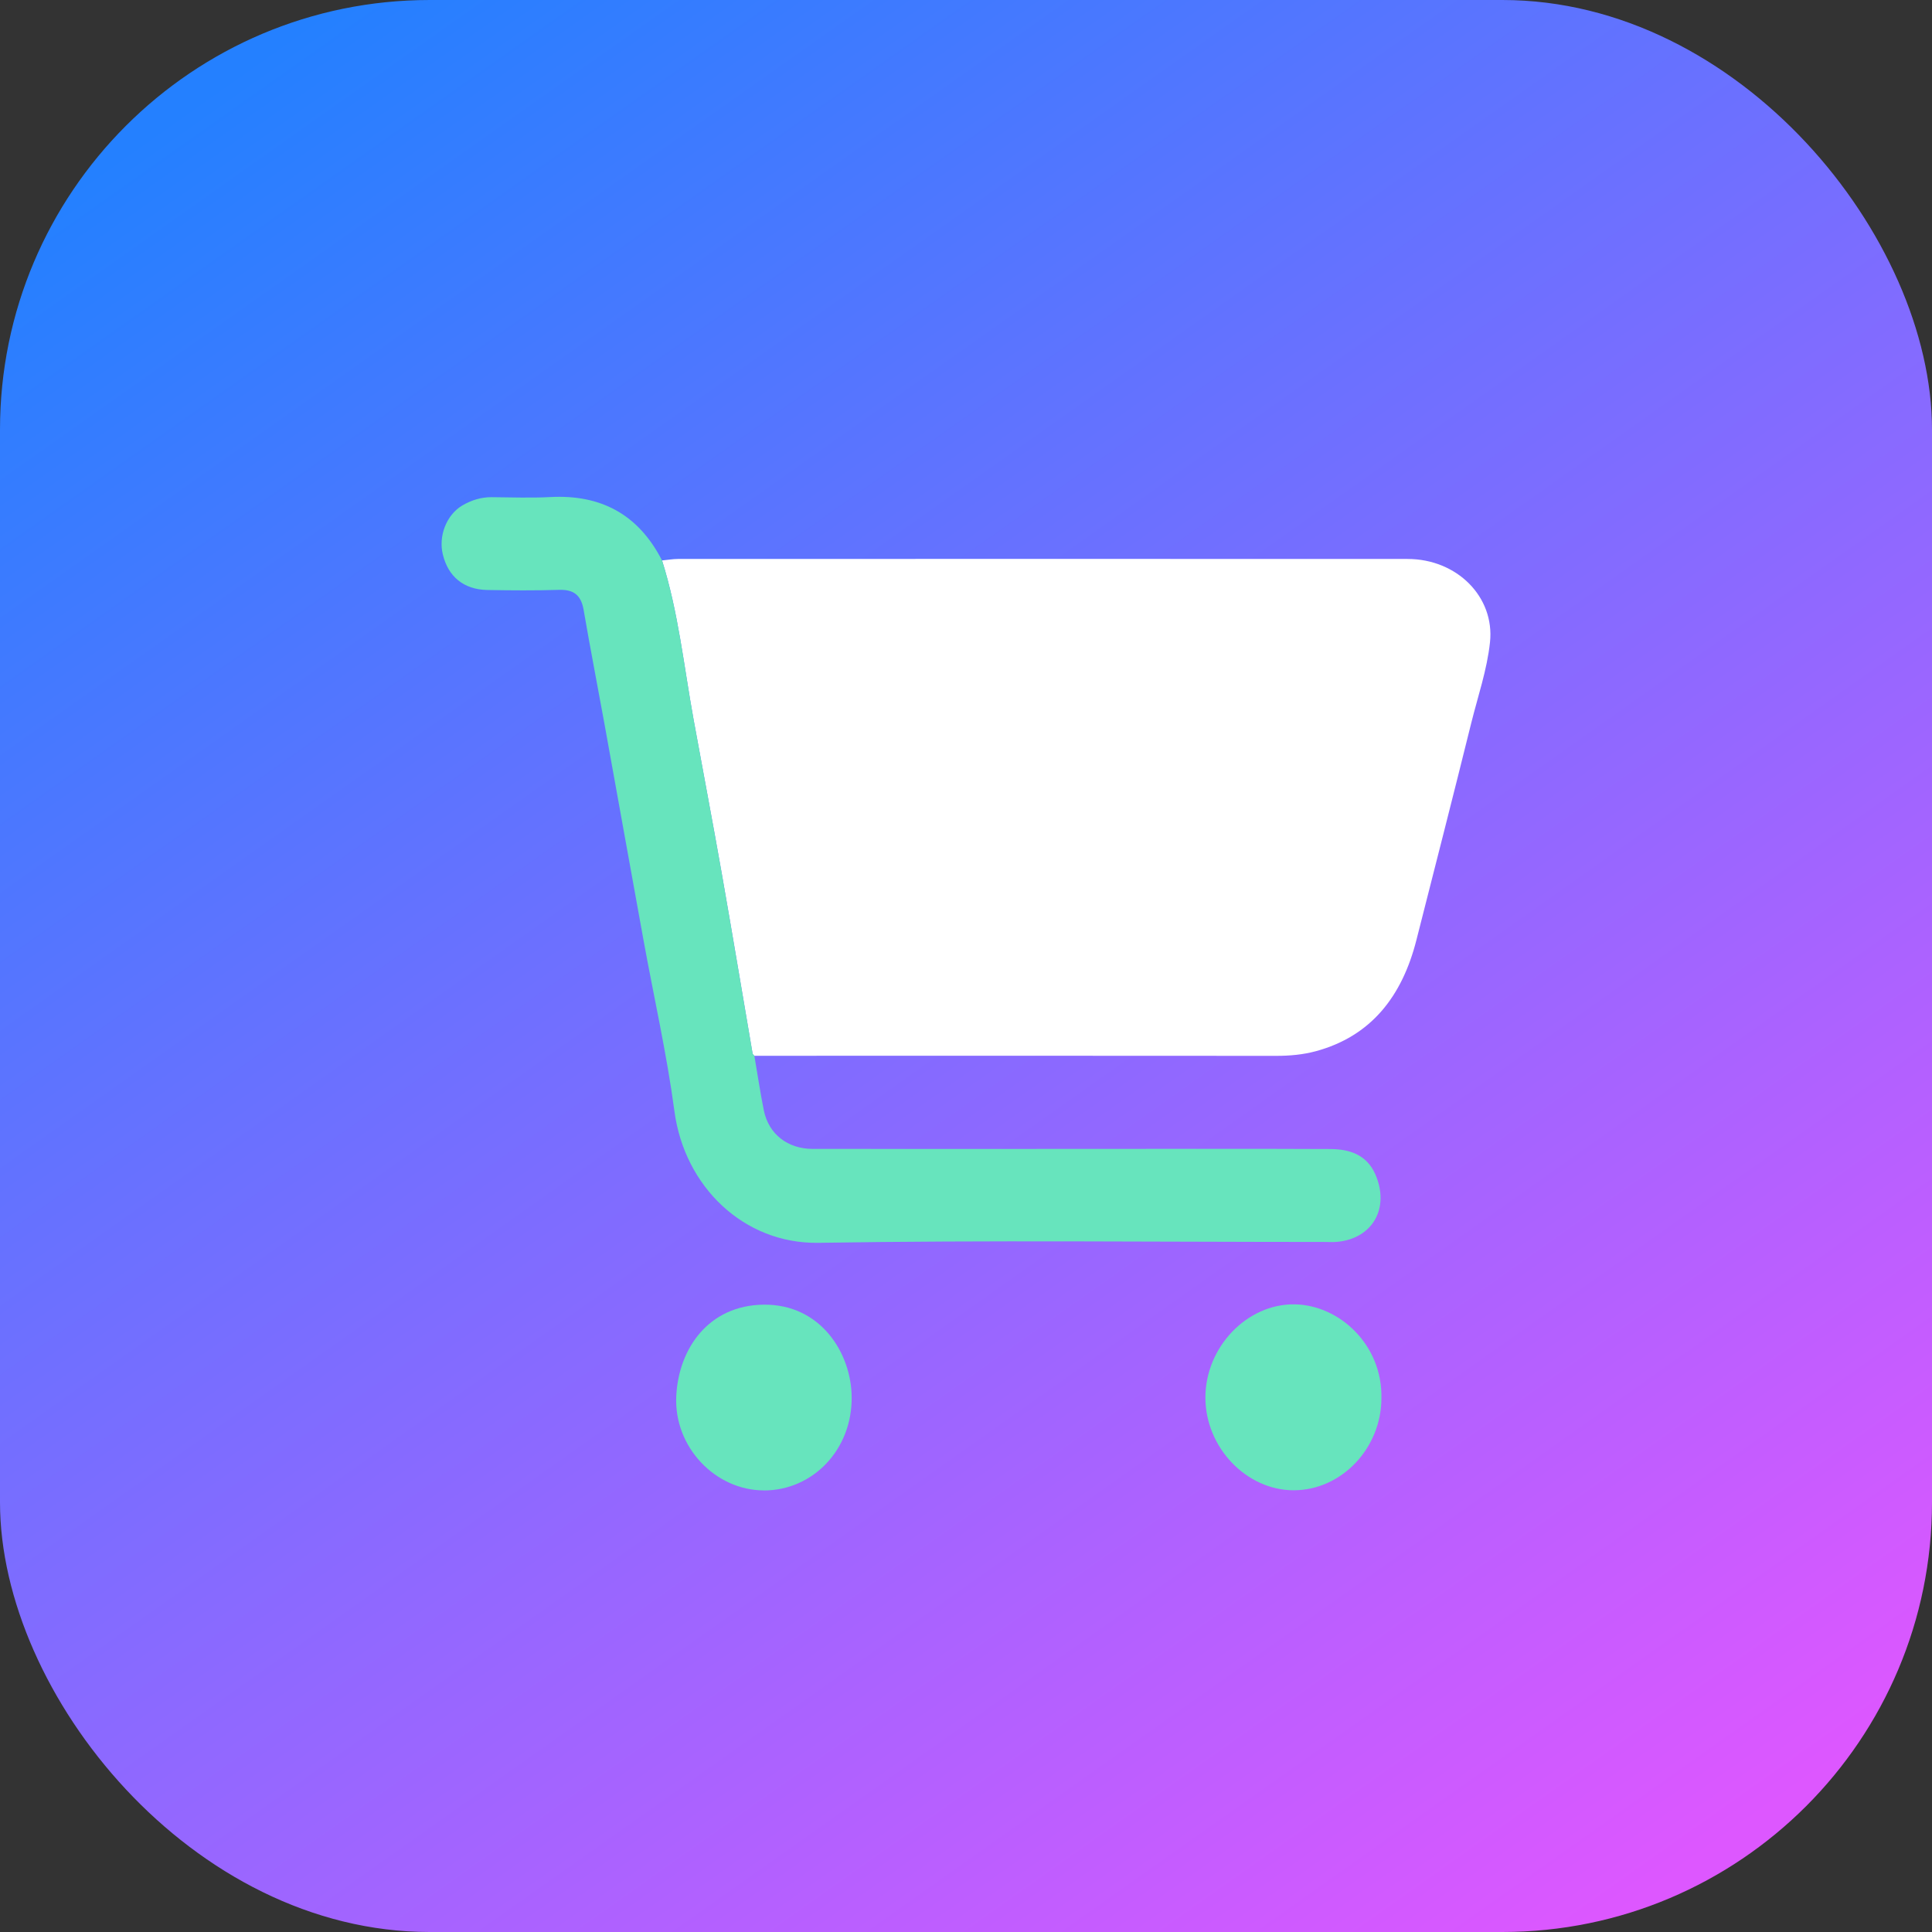 <svg width="91" height="91" viewBox="0 0 91 91" fill="none" xmlns="http://www.w3.org/2000/svg">
<rect x="0" y="0" width="91" height="91" fill="#333333" stroke="none"/>
<rect width="91" height="91" rx="20.238" fill="url(#paint0_linear_5734_3995)"/>
<g clip-path="url(#clip0_5734_3995)">
<path d="M31.185 26.398C31.435 26.375 31.688 26.328 31.938 26.328C43.393 26.325 54.845 26.322 66.3 26.328C68.622 26.328 70.409 28.114 70.181 30.25C70.042 31.555 69.609 32.799 69.295 34.067C68.453 37.472 67.58 40.873 66.716 44.273C66.041 46.934 64.577 48.811 61.971 49.515C61.371 49.676 60.752 49.732 60.124 49.732C51.925 49.723 43.729 49.729 35.531 49.729C35.503 49.694 35.453 49.659 35.447 49.618C34.961 46.778 34.489 43.938 33.989 41.101C33.564 38.69 33.105 36.287 32.666 33.879C32.211 31.377 31.952 28.83 31.183 26.398H31.185Z" fill="white"/>
<path d="M31.184 26.398C31.954 28.831 32.212 31.377 32.668 33.879C33.107 36.288 33.565 38.69 33.99 41.102C34.49 43.939 34.96 46.778 35.449 49.618C35.457 49.659 35.504 49.691 35.532 49.73C35.679 50.589 35.807 51.455 35.979 52.308C36.207 53.417 37.099 54.115 38.277 54.115C42.708 54.121 47.142 54.115 51.574 54.115C55.266 54.115 58.961 54.104 62.653 54.121C63.54 54.124 64.37 54.373 64.781 55.315C65.471 56.899 64.654 58.331 62.995 58.492C62.789 58.513 62.581 58.498 62.373 58.498C54.433 58.498 46.489 58.41 38.552 58.539C35.026 58.595 32.24 55.881 31.768 52.346C31.406 49.633 30.795 46.954 30.306 44.258C29.689 40.87 29.084 37.479 28.47 34.09C28.145 32.301 27.797 30.514 27.489 28.722C27.367 28.009 26.997 27.763 26.333 27.783C25.203 27.818 24.072 27.81 22.941 27.789C21.844 27.765 21.113 27.164 20.86 26.123C20.643 25.254 21.024 24.257 21.771 23.811C22.194 23.562 22.655 23.415 23.155 23.418C24.077 23.424 25.003 23.462 25.925 23.412C28.259 23.289 30.051 24.189 31.184 26.401V26.398Z" fill="#67E4BD"/>
<path d="M35.973 70.2C33.689 70.194 31.736 68.152 31.853 65.758C31.961 63.523 33.375 61.478 35.973 61.452C38.648 61.423 40.093 63.723 40.115 65.794C40.146 68.27 38.293 70.206 35.973 70.203V70.2Z" fill="#67E4BD"/>
<path d="M65.067 65.867C65.058 68.214 63.194 70.179 60.96 70.194C58.724 70.209 56.785 68.193 56.776 65.843C56.768 63.464 58.727 61.402 60.983 61.437C63.08 61.469 65.122 63.335 65.067 65.867Z" fill="#67E4BD"/>
</g>
<defs>
<linearGradient id="paint0_linear_5734_3995" x1="11.974" y1="2.794" x2="74.636" y2="91.399" gradientUnits="userSpaceOnUse">
<stop stop-color="#2480FF"/>
<stop offset="1" stop-color="#DD57FF"/>
</linearGradient>
<clipPath id="clip0_5734_3995">
<rect width="49.4" height="46.8" fill="white" transform="translate(20.8 23.4)"/>
</clipPath>
</defs>
</svg>
